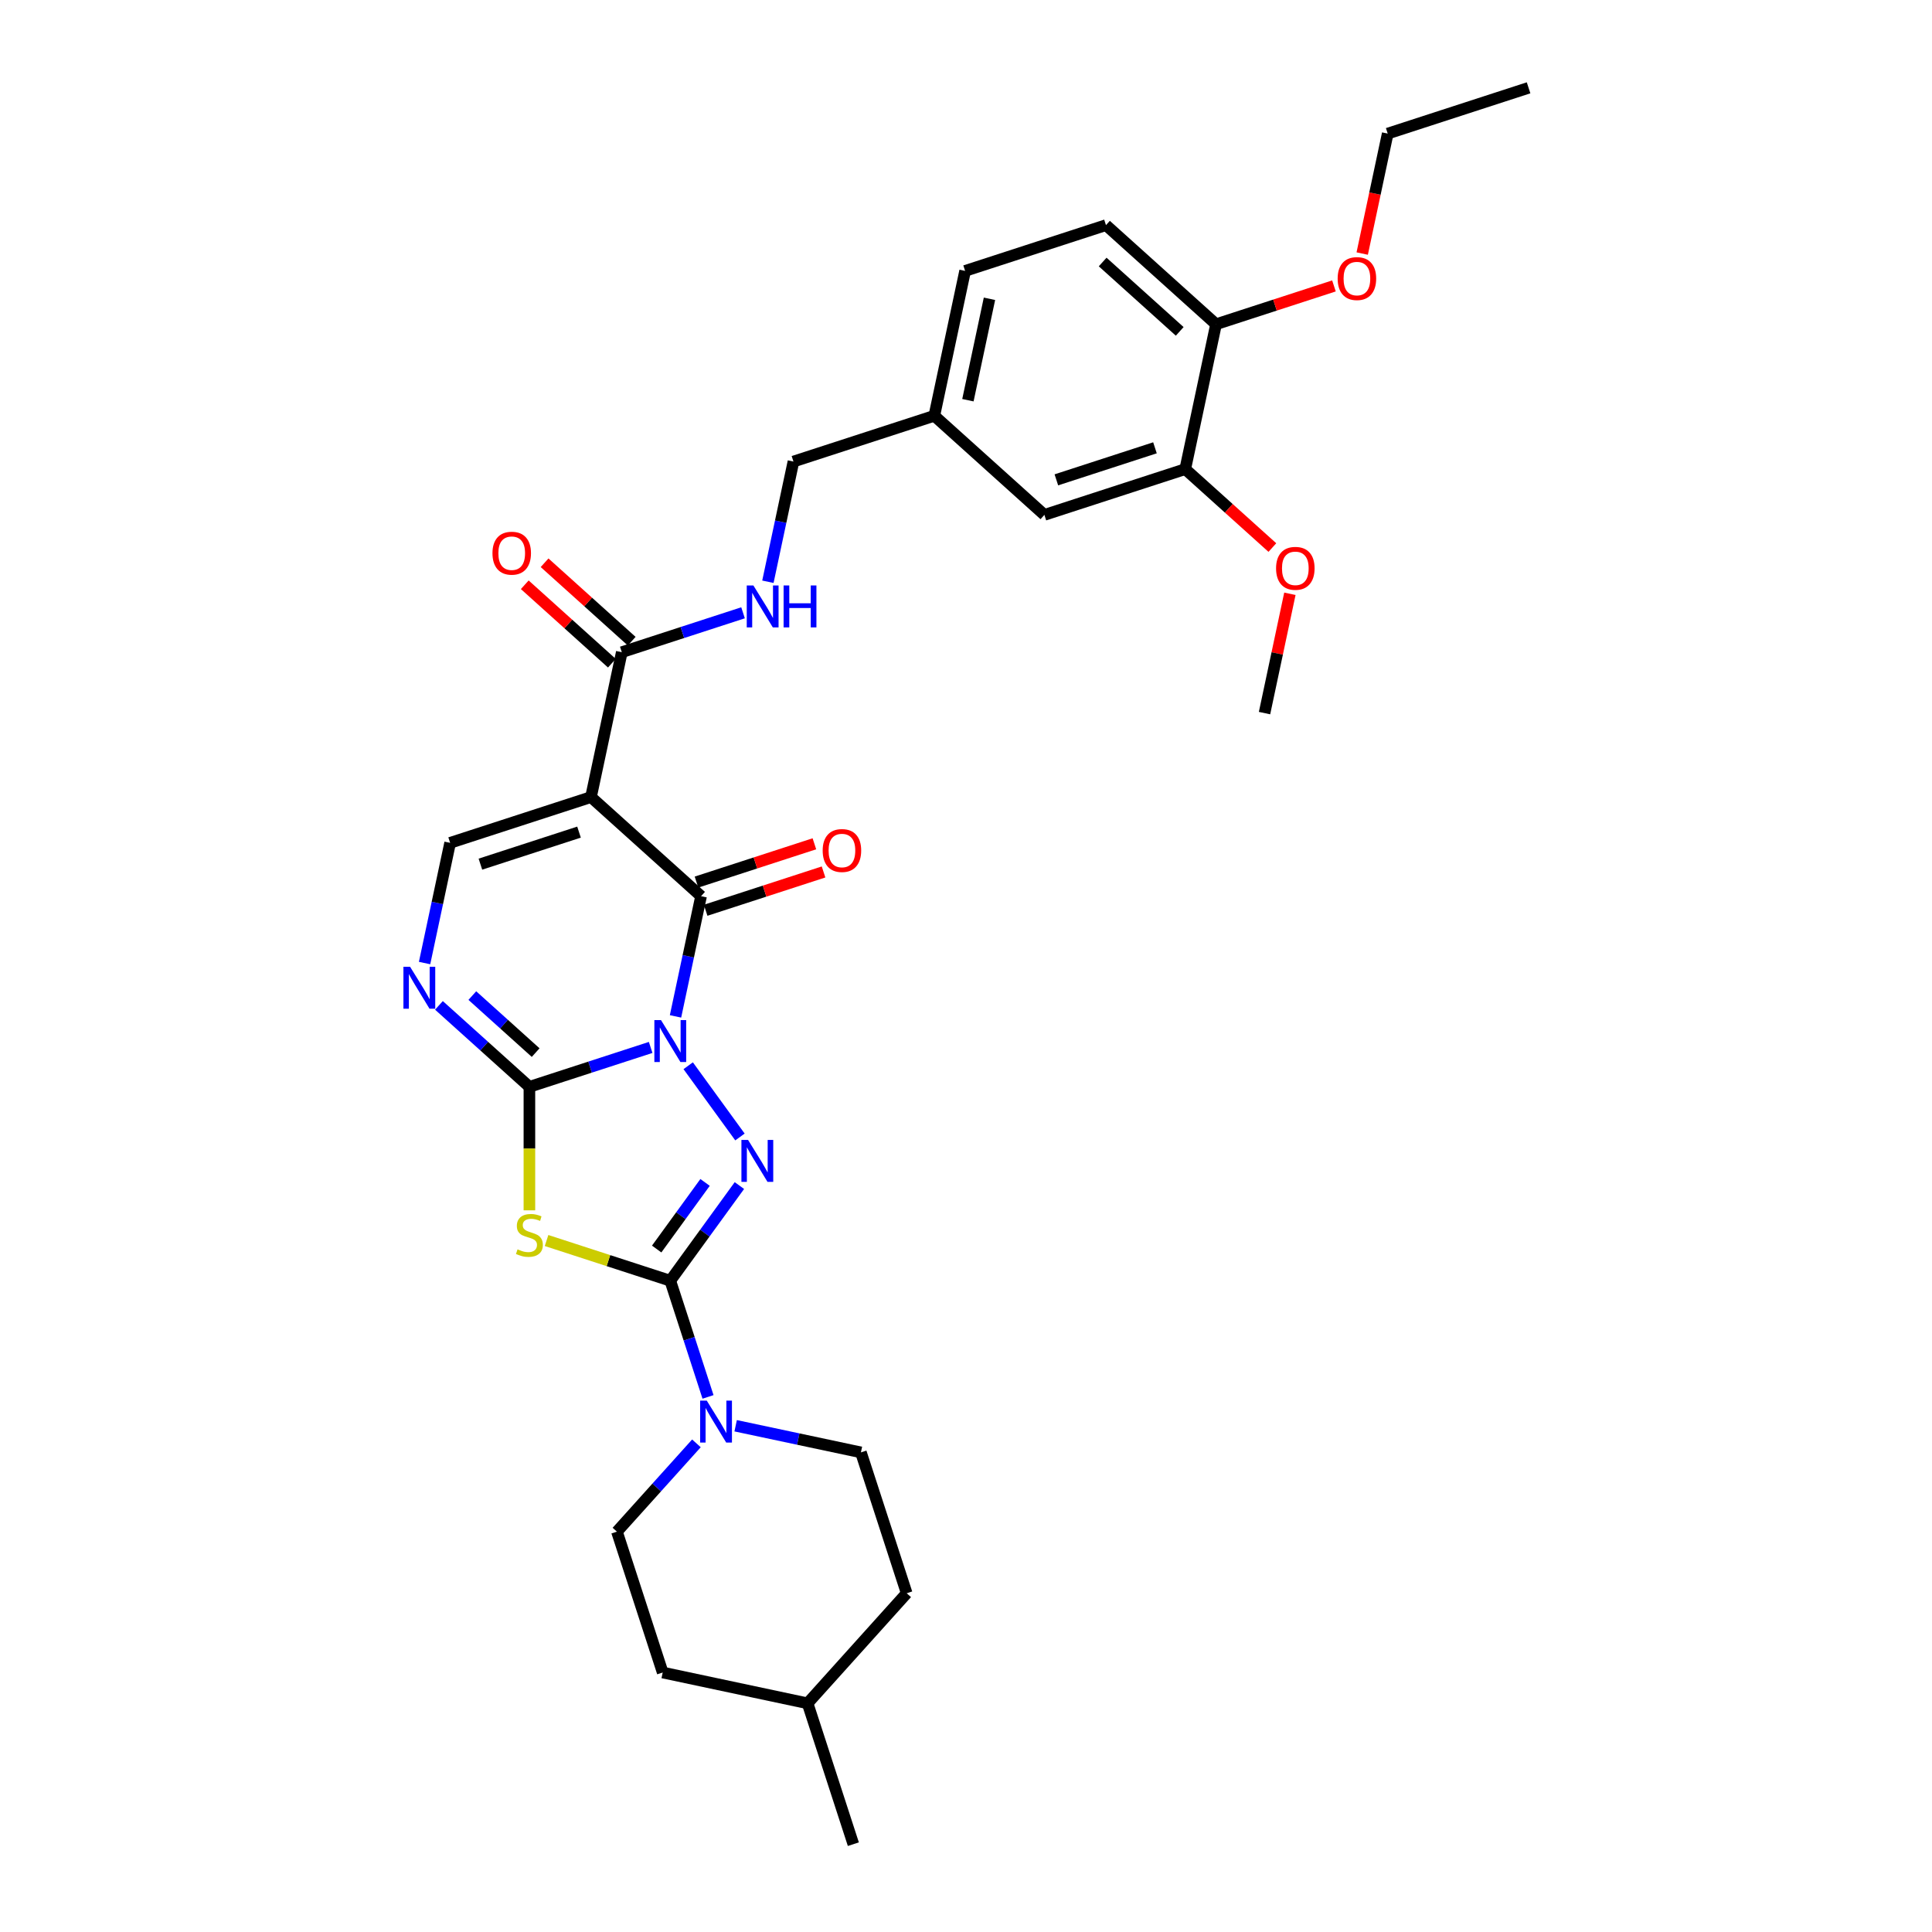 <?xml version='1.0' encoding='iso-8859-1'?>
<svg version='1.1' baseProfile='full'
              xmlns='http://www.w3.org/2000/svg'
                      xmlns:rdkit='http://www.rdkit.org/xml'
                      xmlns:xlink='http://www.w3.org/1999/xlink'
                  xml:space='preserve'
width='1000px' height='1000px' viewBox='0 0 1000 1000'>
<!-- END OF HEADER -->
<rect style='opacity:1.0;fill:#FFFFFF;stroke:none' width='1000' height='1000' x='0' y='0'> </rect>
<path class='bond-0' d='M 336.78,542.15 L 305.399,552.346' style='fill:none;fill-rule:evenodd;stroke:#0000FF;stroke-width:6px;stroke-linecap:butt;stroke-linejoin:miter;stroke-opacity:1' />
<path class='bond-0' d='M 305.399,552.346 L 274.019,562.543' style='fill:none;fill-rule:evenodd;stroke:#000000;stroke-width:6px;stroke-linecap:butt;stroke-linejoin:miter;stroke-opacity:1' />
<path class='bond-1' d='M 356.21,551.624 L 383,588.497' style='fill:none;fill-rule:evenodd;stroke:#0000FF;stroke-width:6px;stroke-linecap:butt;stroke-linejoin:miter;stroke-opacity:1' />
<path class='bond-3' d='M 349.645,526.08 L 356.258,494.971' style='fill:none;fill-rule:evenodd;stroke:#0000FF;stroke-width:6px;stroke-linecap:butt;stroke-linejoin:miter;stroke-opacity:1' />
<path class='bond-3' d='M 356.258,494.971 L 362.87,463.863' style='fill:none;fill-rule:evenodd;stroke:#000000;stroke-width:6px;stroke-linecap:butt;stroke-linejoin:miter;stroke-opacity:1' />
<path class='bond-4' d='M 274.019,562.543 L 274.019,594.504' style='fill:none;fill-rule:evenodd;stroke:#000000;stroke-width:6px;stroke-linecap:butt;stroke-linejoin:miter;stroke-opacity:1' />
<path class='bond-4' d='M 274.019,594.504 L 274.019,626.465' style='fill:none;fill-rule:evenodd;stroke:#CCCC00;stroke-width:6px;stroke-linecap:butt;stroke-linejoin:miter;stroke-opacity:1' />
<path class='bond-6' d='M 274.019,562.543 L 250.607,541.463' style='fill:none;fill-rule:evenodd;stroke:#000000;stroke-width:6px;stroke-linecap:butt;stroke-linejoin:miter;stroke-opacity:1' />
<path class='bond-6' d='M 250.607,541.463 L 227.196,520.384' style='fill:none;fill-rule:evenodd;stroke:#0000FF;stroke-width:6px;stroke-linecap:butt;stroke-linejoin:miter;stroke-opacity:1' />
<path class='bond-6' d='M 277.255,544.824 L 260.867,530.069' style='fill:none;fill-rule:evenodd;stroke:#000000;stroke-width:6px;stroke-linecap:butt;stroke-linejoin:miter;stroke-opacity:1' />
<path class='bond-6' d='M 260.867,530.069 L 244.479,515.313' style='fill:none;fill-rule:evenodd;stroke:#0000FF;stroke-width:6px;stroke-linecap:butt;stroke-linejoin:miter;stroke-opacity:1' />
<path class='bond-2' d='M 382.713,613.647 L 364.822,638.272' style='fill:none;fill-rule:evenodd;stroke:#0000FF;stroke-width:6px;stroke-linecap:butt;stroke-linejoin:miter;stroke-opacity:1' />
<path class='bond-2' d='M 364.822,638.272 L 346.931,662.897' style='fill:none;fill-rule:evenodd;stroke:#000000;stroke-width:6px;stroke-linecap:butt;stroke-linejoin:miter;stroke-opacity:1' />
<path class='bond-2' d='M 364.941,612.022 L 352.417,629.26' style='fill:none;fill-rule:evenodd;stroke:#0000FF;stroke-width:6px;stroke-linecap:butt;stroke-linejoin:miter;stroke-opacity:1' />
<path class='bond-2' d='M 352.417,629.26 L 339.894,646.497' style='fill:none;fill-rule:evenodd;stroke:#000000;stroke-width:6px;stroke-linecap:butt;stroke-linejoin:miter;stroke-opacity:1' />
<path class='bond-8' d='M 346.931,662.897 L 356.701,692.967' style='fill:none;fill-rule:evenodd;stroke:#000000;stroke-width:6px;stroke-linecap:butt;stroke-linejoin:miter;stroke-opacity:1' />
<path class='bond-8' d='M 356.701,692.967 L 366.471,723.037' style='fill:none;fill-rule:evenodd;stroke:#0000FF;stroke-width:6px;stroke-linecap:butt;stroke-linejoin:miter;stroke-opacity:1' />
<path class='bond-31' d='M 346.931,662.897 L 314.914,652.494' style='fill:none;fill-rule:evenodd;stroke:#000000;stroke-width:6px;stroke-linecap:butt;stroke-linejoin:miter;stroke-opacity:1' />
<path class='bond-31' d='M 314.914,652.494 L 282.896,642.091' style='fill:none;fill-rule:evenodd;stroke:#CCCC00;stroke-width:6px;stroke-linecap:butt;stroke-linejoin:miter;stroke-opacity:1' />
<path class='bond-5' d='M 362.87,463.863 L 305.897,412.565' style='fill:none;fill-rule:evenodd;stroke:#000000;stroke-width:6px;stroke-linecap:butt;stroke-linejoin:miter;stroke-opacity:1' />
<path class='bond-11' d='M 365.239,471.154 L 395.754,461.24' style='fill:none;fill-rule:evenodd;stroke:#000000;stroke-width:6px;stroke-linecap:butt;stroke-linejoin:miter;stroke-opacity:1' />
<path class='bond-11' d='M 395.754,461.24 L 426.268,451.325' style='fill:none;fill-rule:evenodd;stroke:#FF0000;stroke-width:6px;stroke-linecap:butt;stroke-linejoin:miter;stroke-opacity:1' />
<path class='bond-11' d='M 360.501,456.572 L 391.016,446.657' style='fill:none;fill-rule:evenodd;stroke:#000000;stroke-width:6px;stroke-linecap:butt;stroke-linejoin:miter;stroke-opacity:1' />
<path class='bond-11' d='M 391.016,446.657 L 421.53,436.742' style='fill:none;fill-rule:evenodd;stroke:#FF0000;stroke-width:6px;stroke-linecap:butt;stroke-linejoin:miter;stroke-opacity:1' />
<path class='bond-7' d='M 305.897,412.565 L 232.985,436.255' style='fill:none;fill-rule:evenodd;stroke:#000000;stroke-width:6px;stroke-linecap:butt;stroke-linejoin:miter;stroke-opacity:1' />
<path class='bond-7' d='M 299.699,430.701 L 248.66,447.284' style='fill:none;fill-rule:evenodd;stroke:#000000;stroke-width:6px;stroke-linecap:butt;stroke-linejoin:miter;stroke-opacity:1' />
<path class='bond-9' d='M 305.897,412.565 L 321.837,337.576' style='fill:none;fill-rule:evenodd;stroke:#000000;stroke-width:6px;stroke-linecap:butt;stroke-linejoin:miter;stroke-opacity:1' />
<path class='bond-32' d='M 219.761,498.472 L 226.373,467.364' style='fill:none;fill-rule:evenodd;stroke:#0000FF;stroke-width:6px;stroke-linecap:butt;stroke-linejoin:miter;stroke-opacity:1' />
<path class='bond-32' d='M 226.373,467.364 L 232.985,436.255' style='fill:none;fill-rule:evenodd;stroke:#000000;stroke-width:6px;stroke-linecap:butt;stroke-linejoin:miter;stroke-opacity:1' />
<path class='bond-14' d='M 360.471,747.082 L 339.897,769.932' style='fill:none;fill-rule:evenodd;stroke:#0000FF;stroke-width:6px;stroke-linecap:butt;stroke-linejoin:miter;stroke-opacity:1' />
<path class='bond-14' d='M 339.897,769.932 L 319.323,792.782' style='fill:none;fill-rule:evenodd;stroke:#000000;stroke-width:6px;stroke-linecap:butt;stroke-linejoin:miter;stroke-opacity:1' />
<path class='bond-15' d='M 380.772,737.967 L 413.191,744.858' style='fill:none;fill-rule:evenodd;stroke:#0000FF;stroke-width:6px;stroke-linecap:butt;stroke-linejoin:miter;stroke-opacity:1' />
<path class='bond-15' d='M 413.191,744.858 L 445.61,751.749' style='fill:none;fill-rule:evenodd;stroke:#000000;stroke-width:6px;stroke-linecap:butt;stroke-linejoin:miter;stroke-opacity:1' />
<path class='bond-10' d='M 321.837,337.576 L 353.218,327.379' style='fill:none;fill-rule:evenodd;stroke:#000000;stroke-width:6px;stroke-linecap:butt;stroke-linejoin:miter;stroke-opacity:1' />
<path class='bond-10' d='M 353.218,327.379 L 384.598,317.183' style='fill:none;fill-rule:evenodd;stroke:#0000FF;stroke-width:6px;stroke-linecap:butt;stroke-linejoin:miter;stroke-opacity:1' />
<path class='bond-16' d='M 326.967,331.878 L 304.422,311.579' style='fill:none;fill-rule:evenodd;stroke:#000000;stroke-width:6px;stroke-linecap:butt;stroke-linejoin:miter;stroke-opacity:1' />
<path class='bond-16' d='M 304.422,311.579 L 281.877,291.28' style='fill:none;fill-rule:evenodd;stroke:#FF0000;stroke-width:6px;stroke-linecap:butt;stroke-linejoin:miter;stroke-opacity:1' />
<path class='bond-16' d='M 316.707,343.273 L 294.162,322.974' style='fill:none;fill-rule:evenodd;stroke:#000000;stroke-width:6px;stroke-linecap:butt;stroke-linejoin:miter;stroke-opacity:1' />
<path class='bond-16' d='M 294.162,322.974 L 271.617,302.674' style='fill:none;fill-rule:evenodd;stroke:#FF0000;stroke-width:6px;stroke-linecap:butt;stroke-linejoin:miter;stroke-opacity:1' />
<path class='bond-20' d='M 397.464,301.113 L 404.076,270.005' style='fill:none;fill-rule:evenodd;stroke:#0000FF;stroke-width:6px;stroke-linecap:butt;stroke-linejoin:miter;stroke-opacity:1' />
<path class='bond-20' d='M 404.076,270.005 L 410.688,238.896' style='fill:none;fill-rule:evenodd;stroke:#000000;stroke-width:6px;stroke-linecap:butt;stroke-linejoin:miter;stroke-opacity:1' />
<path class='bond-12' d='M 613.485,242.814 L 540.573,266.504' style='fill:none;fill-rule:evenodd;stroke:#000000;stroke-width:6px;stroke-linecap:butt;stroke-linejoin:miter;stroke-opacity:1' />
<path class='bond-12' d='M 597.81,231.785 L 546.772,248.368' style='fill:none;fill-rule:evenodd;stroke:#000000;stroke-width:6px;stroke-linecap:butt;stroke-linejoin:miter;stroke-opacity:1' />
<path class='bond-22' d='M 613.485,242.814 L 636.03,263.113' style='fill:none;fill-rule:evenodd;stroke:#000000;stroke-width:6px;stroke-linecap:butt;stroke-linejoin:miter;stroke-opacity:1' />
<path class='bond-22' d='M 636.03,263.113 L 658.575,283.412' style='fill:none;fill-rule:evenodd;stroke:#FF0000;stroke-width:6px;stroke-linecap:butt;stroke-linejoin:miter;stroke-opacity:1' />
<path class='bond-34' d='M 613.485,242.814 L 629.424,167.825' style='fill:none;fill-rule:evenodd;stroke:#000000;stroke-width:6px;stroke-linecap:butt;stroke-linejoin:miter;stroke-opacity:1' />
<path class='bond-13' d='M 629.424,167.825 L 572.452,116.526' style='fill:none;fill-rule:evenodd;stroke:#000000;stroke-width:6px;stroke-linecap:butt;stroke-linejoin:miter;stroke-opacity:1' />
<path class='bond-13' d='M 610.619,171.524 L 570.738,135.615' style='fill:none;fill-rule:evenodd;stroke:#000000;stroke-width:6px;stroke-linecap:butt;stroke-linejoin:miter;stroke-opacity:1' />
<path class='bond-25' d='M 629.424,167.825 L 659.939,157.91' style='fill:none;fill-rule:evenodd;stroke:#000000;stroke-width:6px;stroke-linecap:butt;stroke-linejoin:miter;stroke-opacity:1' />
<path class='bond-25' d='M 659.939,157.91 L 690.453,147.995' style='fill:none;fill-rule:evenodd;stroke:#FF0000;stroke-width:6px;stroke-linecap:butt;stroke-linejoin:miter;stroke-opacity:1' />
<path class='bond-24' d='M 319.323,792.782 L 343.013,865.694' style='fill:none;fill-rule:evenodd;stroke:#000000;stroke-width:6px;stroke-linecap:butt;stroke-linejoin:miter;stroke-opacity:1' />
<path class='bond-23' d='M 445.61,751.749 L 469.301,824.661' style='fill:none;fill-rule:evenodd;stroke:#000000;stroke-width:6px;stroke-linecap:butt;stroke-linejoin:miter;stroke-opacity:1' />
<path class='bond-17' d='M 540.573,266.504 L 483.6,215.206' style='fill:none;fill-rule:evenodd;stroke:#000000;stroke-width:6px;stroke-linecap:butt;stroke-linejoin:miter;stroke-opacity:1' />
<path class='bond-18' d='M 572.452,116.526 L 499.54,140.217' style='fill:none;fill-rule:evenodd;stroke:#000000;stroke-width:6px;stroke-linecap:butt;stroke-linejoin:miter;stroke-opacity:1' />
<path class='bond-19' d='M 483.6,215.206 L 410.688,238.896' style='fill:none;fill-rule:evenodd;stroke:#000000;stroke-width:6px;stroke-linecap:butt;stroke-linejoin:miter;stroke-opacity:1' />
<path class='bond-21' d='M 483.6,215.206 L 499.54,140.217' style='fill:none;fill-rule:evenodd;stroke:#000000;stroke-width:6px;stroke-linecap:butt;stroke-linejoin:miter;stroke-opacity:1' />
<path class='bond-21' d='M 500.989,207.145 L 512.147,154.653' style='fill:none;fill-rule:evenodd;stroke:#000000;stroke-width:6px;stroke-linecap:butt;stroke-linejoin:miter;stroke-opacity:1' />
<path class='bond-28' d='M 667.645,307.344 L 661.082,338.223' style='fill:none;fill-rule:evenodd;stroke:#FF0000;stroke-width:6px;stroke-linecap:butt;stroke-linejoin:miter;stroke-opacity:1' />
<path class='bond-28' d='M 661.082,338.223 L 654.518,369.101' style='fill:none;fill-rule:evenodd;stroke:#000000;stroke-width:6px;stroke-linecap:butt;stroke-linejoin:miter;stroke-opacity:1' />
<path class='bond-26' d='M 469.301,824.661 L 418.002,881.633' style='fill:none;fill-rule:evenodd;stroke:#000000;stroke-width:6px;stroke-linecap:butt;stroke-linejoin:miter;stroke-opacity:1' />
<path class='bond-33' d='M 343.013,865.694 L 418.002,881.633' style='fill:none;fill-rule:evenodd;stroke:#000000;stroke-width:6px;stroke-linecap:butt;stroke-linejoin:miter;stroke-opacity:1' />
<path class='bond-27' d='M 705.077,131.239 L 711.676,100.192' style='fill:none;fill-rule:evenodd;stroke:#FF0000;stroke-width:6px;stroke-linecap:butt;stroke-linejoin:miter;stroke-opacity:1' />
<path class='bond-27' d='M 711.676,100.192 L 718.276,69.145' style='fill:none;fill-rule:evenodd;stroke:#000000;stroke-width:6px;stroke-linecap:butt;stroke-linejoin:miter;stroke-opacity:1' />
<path class='bond-29' d='M 418.002,881.633 L 441.693,954.545' style='fill:none;fill-rule:evenodd;stroke:#000000;stroke-width:6px;stroke-linecap:butt;stroke-linejoin:miter;stroke-opacity:1' />
<path class='bond-30' d='M 718.276,69.145 L 791.188,45.455' style='fill:none;fill-rule:evenodd;stroke:#000000;stroke-width:6px;stroke-linecap:butt;stroke-linejoin:miter;stroke-opacity:1' />
<path  class='atom-0' d='M 342.131 527.996
L 349.246 539.496
Q 349.951 540.631, 351.086 542.685
Q 352.22 544.74, 352.282 544.862
L 352.282 527.996
L 355.164 527.996
L 355.164 549.708
L 352.19 549.708
L 344.554 537.135
Q 343.665 535.663, 342.714 533.976
Q 341.794 532.29, 341.518 531.768
L 341.518 549.708
L 338.697 549.708
L 338.697 527.996
L 342.131 527.996
' fill='#0000FF'/>
<path  class='atom-2' d='M 387.194 590.019
L 394.308 601.519
Q 395.013 602.653, 396.148 604.708
Q 397.283 606.763, 397.344 606.885
L 397.344 590.019
L 400.227 590.019
L 400.227 611.73
L 397.252 611.73
L 389.616 599.157
Q 388.727 597.685, 387.776 595.999
Q 386.856 594.312, 386.58 593.791
L 386.58 611.73
L 383.759 611.73
L 383.759 590.019
L 387.194 590.019
' fill='#0000FF'/>
<path  class='atom-5' d='M 267.885 646.659
Q 268.131 646.751, 269.143 647.18
Q 270.155 647.609, 271.259 647.885
Q 272.393 648.131, 273.497 648.131
Q 275.552 648.131, 276.748 647.149
Q 277.944 646.137, 277.944 644.389
Q 277.944 643.193, 277.331 642.457
Q 276.748 641.721, 275.828 641.323
Q 274.908 640.924, 273.375 640.464
Q 271.443 639.881, 270.277 639.329
Q 269.143 638.777, 268.315 637.612
Q 267.518 636.447, 267.518 634.484
Q 267.518 631.755, 269.357 630.068
Q 271.228 628.382, 274.908 628.382
Q 277.423 628.382, 280.274 629.578
L 279.569 631.939
Q 276.963 630.866, 275 630.866
Q 272.884 630.866, 271.719 631.755
Q 270.553 632.614, 270.584 634.116
Q 270.584 635.282, 271.167 635.987
Q 271.78 636.692, 272.639 637.091
Q 273.528 637.49, 275 637.95
Q 276.963 638.563, 278.128 639.176
Q 279.293 639.789, 280.121 641.047
Q 280.98 642.273, 280.98 644.389
Q 280.98 647.395, 278.956 649.02
Q 276.963 650.614, 273.62 650.614
Q 271.688 650.614, 270.216 650.185
Q 268.775 649.786, 267.058 649.081
L 267.885 646.659
' fill='#CCCC00'/>
<path  class='atom-7' d='M 212.247 500.389
L 219.361 511.888
Q 220.067 513.023, 221.201 515.077
Q 222.336 517.132, 222.397 517.255
L 222.397 500.389
L 225.28 500.389
L 225.28 522.1
L 222.305 522.1
L 214.669 509.527
Q 213.78 508.055, 212.829 506.368
Q 211.909 504.682, 211.634 504.16
L 211.634 522.1
L 208.812 522.1
L 208.812 500.389
L 212.247 500.389
' fill='#0000FF'/>
<path  class='atom-9' d='M 365.822 724.954
L 372.936 736.453
Q 373.642 737.588, 374.776 739.643
Q 375.911 741.697, 375.972 741.82
L 375.972 724.954
L 378.855 724.954
L 378.855 746.665
L 375.88 746.665
L 368.245 734.092
Q 367.355 732.62, 366.405 730.934
Q 365.485 729.247, 365.209 728.726
L 365.209 746.665
L 362.387 746.665
L 362.387 724.954
L 365.822 724.954
' fill='#0000FF'/>
<path  class='atom-11' d='M 389.95 303.03
L 397.064 314.529
Q 397.769 315.664, 398.904 317.718
Q 400.039 319.773, 400.1 319.896
L 400.1 303.03
L 402.983 303.03
L 402.983 324.741
L 400.008 324.741
L 392.372 312.168
Q 391.483 310.696, 390.532 309.009
Q 389.612 307.323, 389.336 306.801
L 389.336 324.741
L 386.515 324.741
L 386.515 303.03
L 389.95 303.03
' fill='#0000FF'/>
<path  class='atom-11' d='M 405.589 303.03
L 408.533 303.03
L 408.533 312.26
L 419.634 312.26
L 419.634 303.03
L 422.578 303.03
L 422.578 324.741
L 419.634 324.741
L 419.634 314.713
L 408.533 314.713
L 408.533 324.741
L 405.589 324.741
L 405.589 303.03
' fill='#0000FF'/>
<path  class='atom-12' d='M 425.816 440.234
Q 425.816 435.021, 428.392 432.107
Q 430.968 429.194, 435.782 429.194
Q 440.597 429.194, 443.173 432.107
Q 445.748 435.021, 445.748 440.234
Q 445.748 445.508, 443.142 448.514
Q 440.535 451.488, 435.782 451.488
Q 430.998 451.488, 428.392 448.514
Q 425.816 445.539, 425.816 440.234
M 435.782 449.035
Q 439.094 449.035, 440.873 446.827
Q 442.682 444.588, 442.682 440.234
Q 442.682 435.971, 440.873 433.825
Q 439.094 431.647, 435.782 431.647
Q 432.47 431.647, 430.661 433.794
Q 428.882 435.941, 428.882 440.234
Q 428.882 444.619, 430.661 446.827
Q 432.47 449.035, 435.782 449.035
' fill='#FF0000'/>
<path  class='atom-17' d='M 254.898 286.339
Q 254.898 281.126, 257.474 278.212
Q 260.05 275.299, 264.864 275.299
Q 269.679 275.299, 272.255 278.212
Q 274.831 281.126, 274.831 286.339
Q 274.831 291.613, 272.224 294.618
Q 269.617 297.593, 264.864 297.593
Q 260.08 297.593, 257.474 294.618
Q 254.898 291.644, 254.898 286.339
M 264.864 295.14
Q 268.176 295.14, 269.955 292.932
Q 271.764 290.693, 271.764 286.339
Q 271.764 282.076, 269.955 279.93
Q 268.176 277.752, 264.864 277.752
Q 261.552 277.752, 259.743 279.899
Q 257.964 282.045, 257.964 286.339
Q 257.964 290.724, 259.743 292.932
Q 261.552 295.14, 264.864 295.14
' fill='#FF0000'/>
<path  class='atom-23' d='M 660.491 294.173
Q 660.491 288.96, 663.067 286.047
Q 665.643 283.134, 670.458 283.134
Q 675.272 283.134, 677.848 286.047
Q 680.424 288.96, 680.424 294.173
Q 680.424 299.448, 677.817 302.453
Q 675.211 305.428, 670.458 305.428
Q 665.674 305.428, 663.067 302.453
Q 660.491 299.478, 660.491 294.173
M 670.458 302.974
Q 673.769 302.974, 675.548 300.766
Q 677.357 298.528, 677.357 294.173
Q 677.357 289.911, 675.548 287.764
Q 673.769 285.587, 670.458 285.587
Q 667.146 285.587, 665.336 287.733
Q 663.558 289.88, 663.558 294.173
Q 663.558 298.558, 665.336 300.766
Q 667.146 302.974, 670.458 302.974
' fill='#FF0000'/>
<path  class='atom-26' d='M 692.37 144.195
Q 692.37 138.982, 694.946 136.069
Q 697.522 133.156, 702.336 133.156
Q 707.151 133.156, 709.727 136.069
Q 712.303 138.982, 712.303 144.195
Q 712.303 149.47, 709.696 152.475
Q 707.09 155.45, 702.336 155.45
Q 697.552 155.45, 694.946 152.475
Q 692.37 149.501, 692.37 144.195
M 702.336 152.996
Q 705.648 152.996, 707.427 150.788
Q 709.236 148.55, 709.236 144.195
Q 709.236 139.933, 707.427 137.786
Q 705.648 135.609, 702.336 135.609
Q 699.024 135.609, 697.215 137.756
Q 695.437 139.902, 695.437 144.195
Q 695.437 148.581, 697.215 150.788
Q 699.024 152.996, 702.336 152.996
' fill='#FF0000'/>
</svg>

